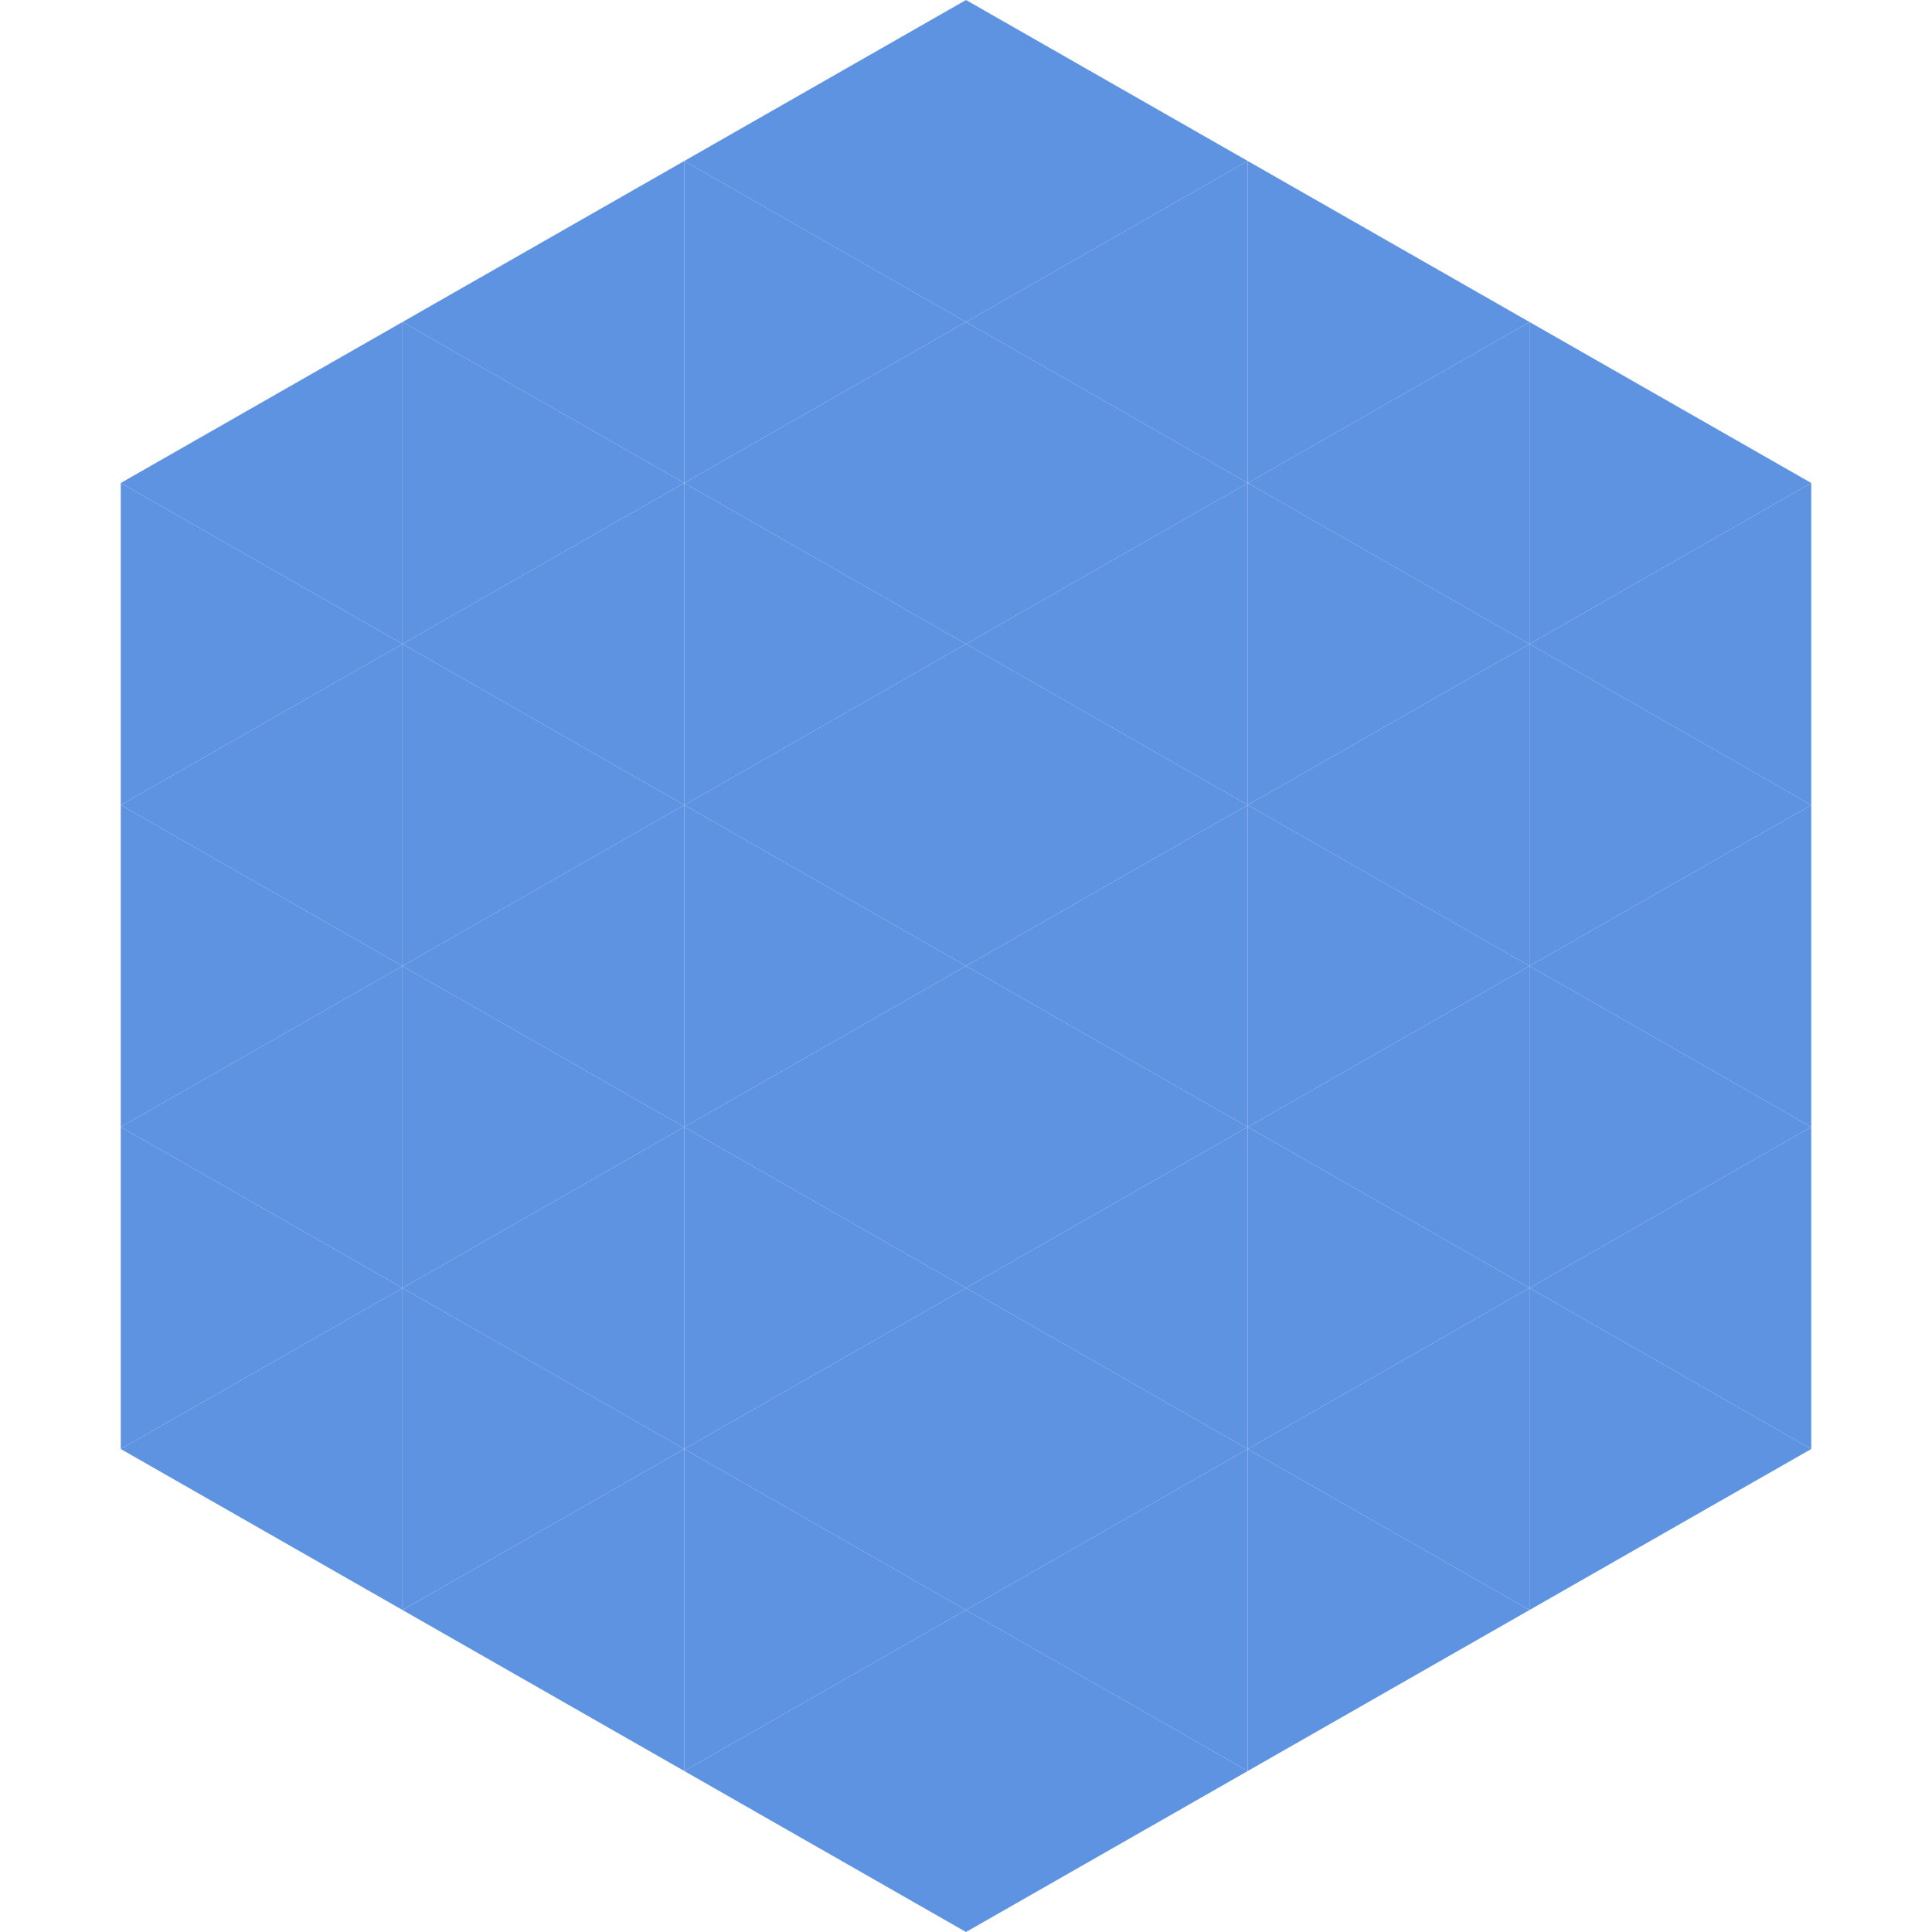 <?xml version="1.0"?>
<!-- Generated by SVGo -->
<svg width="240" height="240"
     xmlns="http://www.w3.org/2000/svg"
     xmlns:xlink="http://www.w3.org/1999/xlink">
<polygon points="50,40 15,60 50,80" style="fill:rgb(94,147,226)" />
<polygon points="190,40 225,60 190,80" style="fill:rgb(94,147,226)" />
<polygon points="15,60 50,80 15,100" style="fill:rgb(94,147,226)" />
<polygon points="225,60 190,80 225,100" style="fill:rgb(94,147,226)" />
<polygon points="50,80 15,100 50,120" style="fill:rgb(94,147,226)" />
<polygon points="190,80 225,100 190,120" style="fill:rgb(94,147,226)" />
<polygon points="15,100 50,120 15,140" style="fill:rgb(94,147,226)" />
<polygon points="225,100 190,120 225,140" style="fill:rgb(94,147,226)" />
<polygon points="50,120 15,140 50,160" style="fill:rgb(94,147,226)" />
<polygon points="190,120 225,140 190,160" style="fill:rgb(94,147,226)" />
<polygon points="15,140 50,160 15,180" style="fill:rgb(94,147,226)" />
<polygon points="225,140 190,160 225,180" style="fill:rgb(94,147,226)" />
<polygon points="50,160 15,180 50,200" style="fill:rgb(94,147,226)" />
<polygon points="190,160 225,180 190,200" style="fill:rgb(94,147,226)" />
<polygon points="15,180 50,200 15,220" style="fill:rgb(255,255,255); fill-opacity:0" />
<polygon points="225,180 190,200 225,220" style="fill:rgb(255,255,255); fill-opacity:0" />
<polygon points="50,0 85,20 50,40" style="fill:rgb(255,255,255); fill-opacity:0" />
<polygon points="190,0 155,20 190,40" style="fill:rgb(255,255,255); fill-opacity:0" />
<polygon points="85,20 50,40 85,60" style="fill:rgb(94,147,226)" />
<polygon points="155,20 190,40 155,60" style="fill:rgb(94,147,226)" />
<polygon points="50,40 85,60 50,80" style="fill:rgb(94,147,226)" />
<polygon points="190,40 155,60 190,80" style="fill:rgb(94,147,226)" />
<polygon points="85,60 50,80 85,100" style="fill:rgb(94,147,226)" />
<polygon points="155,60 190,80 155,100" style="fill:rgb(94,147,226)" />
<polygon points="50,80 85,100 50,120" style="fill:rgb(94,147,226)" />
<polygon points="190,80 155,100 190,120" style="fill:rgb(94,147,226)" />
<polygon points="85,100 50,120 85,140" style="fill:rgb(94,147,226)" />
<polygon points="155,100 190,120 155,140" style="fill:rgb(94,147,226)" />
<polygon points="50,120 85,140 50,160" style="fill:rgb(94,147,226)" />
<polygon points="190,120 155,140 190,160" style="fill:rgb(94,147,226)" />
<polygon points="85,140 50,160 85,180" style="fill:rgb(94,147,226)" />
<polygon points="155,140 190,160 155,180" style="fill:rgb(94,147,226)" />
<polygon points="50,160 85,180 50,200" style="fill:rgb(94,147,226)" />
<polygon points="190,160 155,180 190,200" style="fill:rgb(94,147,226)" />
<polygon points="85,180 50,200 85,220" style="fill:rgb(94,147,226)" />
<polygon points="155,180 190,200 155,220" style="fill:rgb(94,147,226)" />
<polygon points="120,0 85,20 120,40" style="fill:rgb(94,147,226)" />
<polygon points="120,0 155,20 120,40" style="fill:rgb(94,147,226)" />
<polygon points="85,20 120,40 85,60" style="fill:rgb(94,147,226)" />
<polygon points="155,20 120,40 155,60" style="fill:rgb(94,147,226)" />
<polygon points="120,40 85,60 120,80" style="fill:rgb(94,147,226)" />
<polygon points="120,40 155,60 120,80" style="fill:rgb(94,147,226)" />
<polygon points="85,60 120,80 85,100" style="fill:rgb(94,147,226)" />
<polygon points="155,60 120,80 155,100" style="fill:rgb(94,147,226)" />
<polygon points="120,80 85,100 120,120" style="fill:rgb(94,147,226)" />
<polygon points="120,80 155,100 120,120" style="fill:rgb(94,147,226)" />
<polygon points="85,100 120,120 85,140" style="fill:rgb(94,147,226)" />
<polygon points="155,100 120,120 155,140" style="fill:rgb(94,147,226)" />
<polygon points="120,120 85,140 120,160" style="fill:rgb(94,147,226)" />
<polygon points="120,120 155,140 120,160" style="fill:rgb(94,147,226)" />
<polygon points="85,140 120,160 85,180" style="fill:rgb(94,147,226)" />
<polygon points="155,140 120,160 155,180" style="fill:rgb(94,147,226)" />
<polygon points="120,160 85,180 120,200" style="fill:rgb(94,147,226)" />
<polygon points="120,160 155,180 120,200" style="fill:rgb(94,147,226)" />
<polygon points="85,180 120,200 85,220" style="fill:rgb(94,147,226)" />
<polygon points="155,180 120,200 155,220" style="fill:rgb(94,147,226)" />
<polygon points="120,200 85,220 120,240" style="fill:rgb(94,147,226)" />
<polygon points="120,200 155,220 120,240" style="fill:rgb(94,147,226)" />
<polygon points="85,220 120,240 85,260" style="fill:rgb(255,255,255); fill-opacity:0" />
<polygon points="155,220 120,240 155,260" style="fill:rgb(255,255,255); fill-opacity:0" />
</svg>
